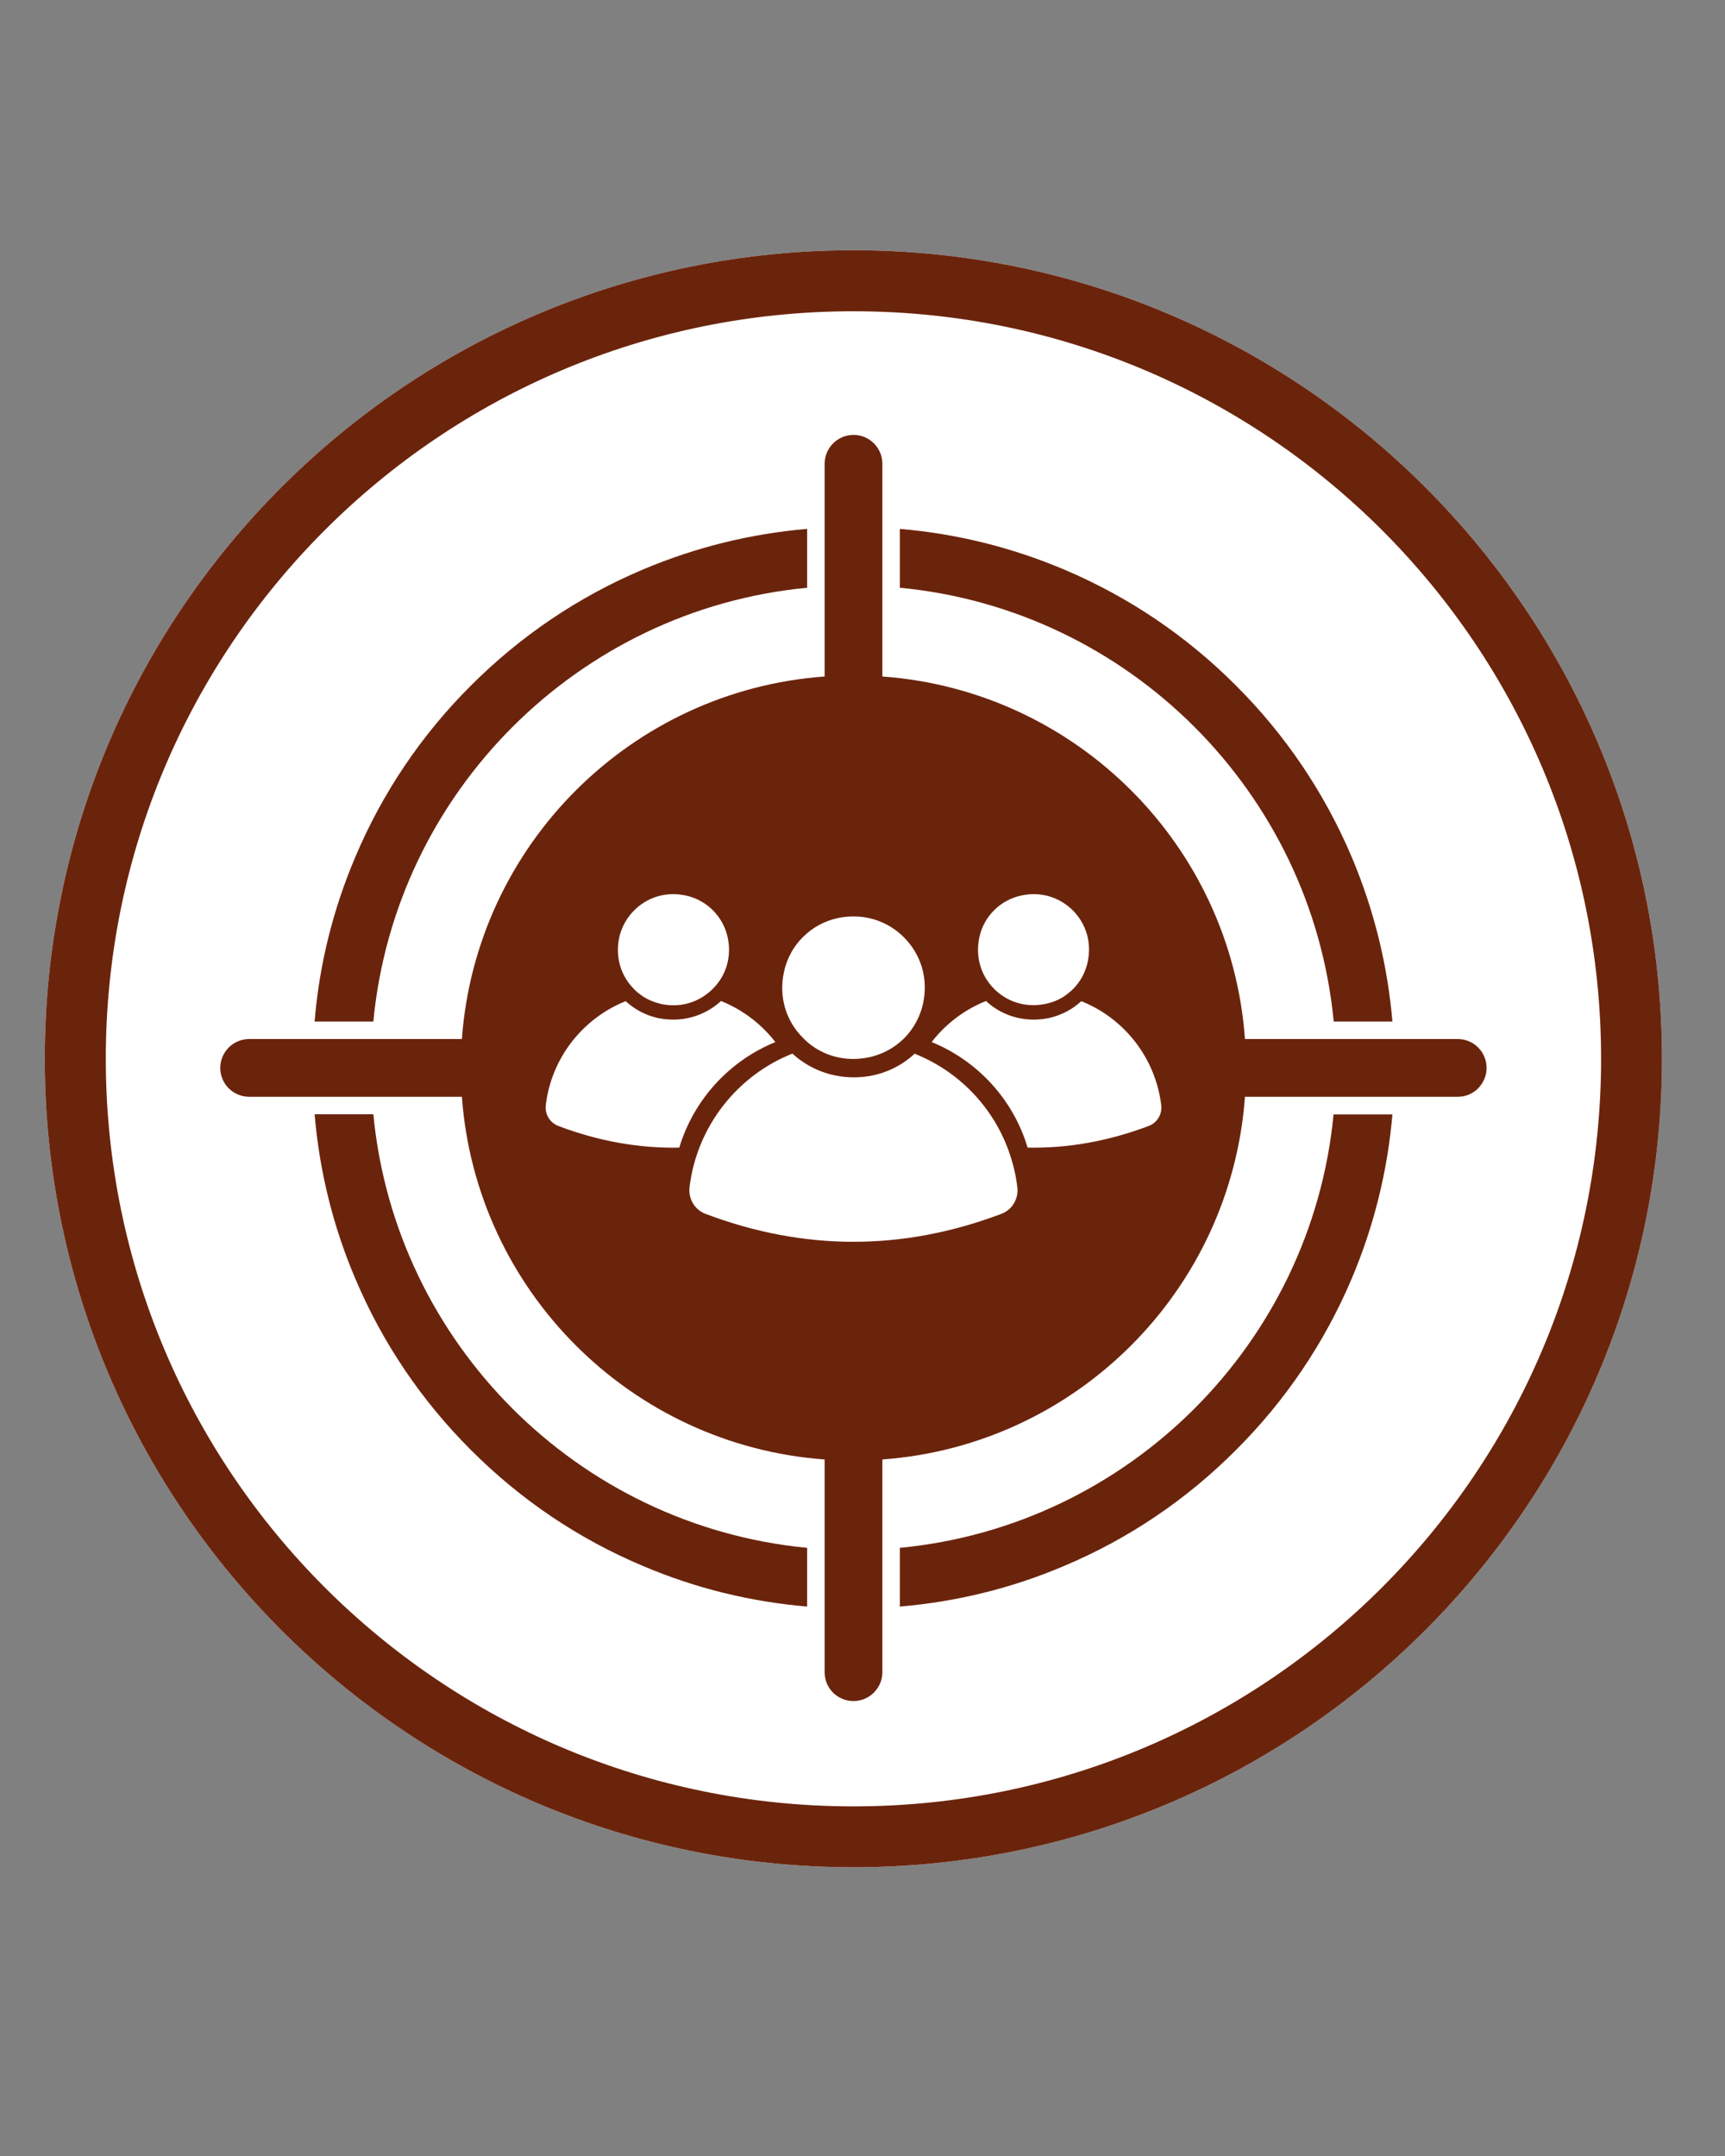 <svg xmlns="http://www.w3.org/2000/svg" xmlns:xlink="http://www.w3.org/1999/xlink" width="56" zoomAndPan="magnify" viewBox="0 0 42 52.5" height="70" preserveAspectRatio="xMidYMid meet" version="1.0"><rect x="0" y="0" width="42" height="52.5" fill="#808080" stroke="none"/><defs><clipPath id="e4afef5c65"><path d="M 1.09 6.094 L 40.465 6.094 L 40.465 45.469 L 1.09 45.469 Z M 1.09 6.094 " clip-rule="nonzero"/></clipPath><clipPath id="8b79b39376"><path d="M 20.777 6.094 C 9.902 6.094 1.09 14.906 1.09 25.781 C 1.09 36.652 9.902 45.469 20.777 45.469 C 31.648 45.469 40.465 36.652 40.465 25.781 C 40.465 14.906 31.648 6.094 20.777 6.094 Z M 20.777 6.094 " clip-rule="nonzero"/></clipPath><clipPath id="5f268f9265"><path d="M 5.363 10.586 L 36.562 10.586 L 36.562 41.789 L 5.363 41.789 Z M 5.363 10.586 " clip-rule="nonzero"/></clipPath></defs><g clip-path="url(#e4afef5c65)"><g clip-path="url(#8b79b39376)"><path fill="#ffffff" d="M 1.09 6.094 L 40.465 6.094 L 40.465 45.469 L 1.09 45.469 Z M 1.09 6.094 " fill-opacity="1" fill-rule="nonzero"/><path stroke-linecap="butt" transform="matrix(0.743, 0, 0, 0.743, 1.09, 6.092)" fill="none" stroke-linejoin="miter" d="M 26.5 0.002 C 11.862 0.002 0 11.864 0 26.502 C 0 41.135 11.862 53.002 26.5 53.002 C 41.133 53.002 53 41.135 53 26.502 C 53 11.864 41.133 0.002 26.5 0.002 Z M 26.5 0.002 " stroke="#6b240c" stroke-width="4" stroke-opacity="1" stroke-miterlimit="4"/></g></g><path fill="#6b240c" d="M 19.652 14.312 L 19.652 12.879 C 18.273 12.996 16.934 13.328 15.656 13.867 C 14.086 14.531 12.68 15.48 11.469 16.691 C 10.258 17.898 9.309 19.309 8.648 20.875 C 8.105 22.156 7.773 23.496 7.66 24.875 L 9.09 24.875 C 9.621 19.297 14.074 14.844 19.652 14.312 Z M 19.652 14.312 " fill-opacity="1" fill-rule="nonzero"/><path fill="#6b240c" d="M 32.473 24.875 L 33.902 24.875 C 33.785 23.496 33.453 22.156 32.914 20.875 C 32.25 19.309 31.301 17.898 30.09 16.691 C 28.883 15.48 27.473 14.531 25.906 13.867 C 24.629 13.328 23.289 12.996 21.91 12.879 L 21.91 14.312 C 27.488 14.844 31.938 19.297 32.473 24.875 Z M 32.473 24.875 " fill-opacity="1" fill-rule="nonzero"/><path fill="#6b240c" d="M 9.09 27.133 L 7.66 27.133 C 7.777 28.512 8.105 29.852 8.648 31.129 C 9.309 32.695 10.258 34.102 11.469 35.312 C 12.68 36.523 14.086 37.473 15.656 38.133 C 16.934 38.676 18.273 39.004 19.652 39.121 L 19.652 37.691 C 14.074 37.156 9.625 32.711 9.09 27.133 Z M 9.09 27.133 " fill-opacity="1" fill-rule="nonzero"/><path fill="#6b240c" d="M 21.91 37.691 L 21.91 39.121 C 23.289 39.004 24.629 38.676 25.906 38.133 C 27.473 37.473 28.883 36.523 30.09 35.312 C 31.301 34.105 32.25 32.695 32.914 31.129 C 33.453 29.852 33.785 28.512 33.902 27.137 L 32.469 27.137 C 31.934 32.711 27.484 37.156 21.91 37.691 Z M 21.91 37.691 " fill-opacity="1" fill-rule="nonzero"/><g clip-path="url(#5f268f9265)"><path fill="#6b240c" d="M 35.492 25.301 L 30.312 25.301 C 29.973 20.582 26.203 16.816 21.484 16.473 L 21.484 11.293 C 21.484 10.906 21.168 10.59 20.781 10.59 C 20.395 10.59 20.078 10.906 20.078 11.293 L 20.078 16.473 C 15.359 16.816 11.59 20.582 11.246 25.301 L 6.066 25.301 C 5.68 25.301 5.363 25.617 5.363 26.004 C 5.363 26.395 5.68 26.707 6.066 26.707 L 11.246 26.707 C 11.59 31.426 15.359 35.195 20.078 35.539 L 20.078 40.719 C 20.078 40.906 20.148 41.082 20.281 41.215 C 20.414 41.348 20.594 41.422 20.781 41.422 C 21.168 41.422 21.484 41.105 21.484 40.719 L 21.484 35.539 C 26.203 35.195 29.969 31.426 30.312 26.707 L 35.492 26.707 C 35.68 26.707 35.855 26.637 35.988 26.504 C 36.121 26.367 36.195 26.191 36.195 26.004 C 36.195 25.617 35.883 25.301 35.492 25.301 Z M 23.844 22.832 C 23.949 22.316 24.355 21.914 24.871 21.805 C 24.969 21.785 25.07 21.773 25.168 21.773 C 25.523 21.773 25.859 21.91 26.121 22.168 C 26.449 22.5 26.582 22.953 26.484 23.418 C 26.43 23.676 26.305 23.906 26.125 24.086 C 26.062 24.148 25.996 24.199 25.926 24.25 C 25.789 24.344 25.629 24.41 25.457 24.445 C 25.082 24.523 24.711 24.453 24.406 24.246 C 24.336 24.199 24.27 24.145 24.207 24.082 C 23.879 23.754 23.746 23.297 23.844 22.832 Z M 19.086 23.676 C 19.223 23.012 19.742 22.496 20.402 22.355 C 20.531 22.328 20.66 22.316 20.785 22.316 C 21.242 22.316 21.676 22.492 22.008 22.824 C 22.43 23.246 22.602 23.832 22.477 24.426 C 22.406 24.758 22.242 25.055 22.012 25.285 C 21.934 25.359 21.852 25.43 21.758 25.492 C 21.578 25.613 21.375 25.699 21.156 25.746 C 20.672 25.848 20.195 25.754 19.809 25.492 C 19.719 25.43 19.633 25.359 19.555 25.277 C 19.129 24.855 18.961 24.27 19.086 23.676 Z M 15.441 22.168 C 15.699 21.91 16.035 21.773 16.395 21.773 C 16.492 21.773 16.59 21.785 16.691 21.805 C 17.207 21.914 17.609 22.316 17.719 22.832 C 17.816 23.297 17.684 23.754 17.352 24.082 C 17.289 24.145 17.223 24.199 17.152 24.246 C 16.852 24.453 16.48 24.527 16.105 24.449 C 15.934 24.41 15.773 24.344 15.633 24.25 C 15.562 24.199 15.496 24.148 15.438 24.086 C 15.258 23.906 15.129 23.676 15.074 23.418 C 14.98 22.953 15.113 22.5 15.441 22.168 Z M 13.594 27.418 C 13.387 27.34 13.262 27.129 13.289 26.91 C 13.426 25.758 14.191 24.797 15.234 24.379 C 15.453 24.582 15.727 24.727 16.031 24.793 C 16.152 24.816 16.273 24.828 16.395 24.828 C 16.824 24.828 17.238 24.668 17.555 24.375 C 18.082 24.586 18.535 24.934 18.879 25.375 C 17.758 25.832 16.891 26.777 16.539 27.945 C 15.559 27.965 14.574 27.789 13.594 27.418 Z M 24.379 29.559 C 21.98 30.465 19.578 30.465 17.18 29.559 C 16.914 29.461 16.754 29.188 16.789 28.906 C 16.969 27.426 17.953 26.188 19.293 25.656 C 19.703 26.031 20.234 26.234 20.785 26.234 C 20.938 26.234 21.094 26.219 21.246 26.188 C 21.641 26.105 21.992 25.918 22.273 25.656 C 22.281 25.66 22.289 25.664 22.293 25.668 C 23.414 26.121 24.281 27.066 24.629 28.238 C 24.695 28.453 24.742 28.676 24.77 28.906 C 24.805 29.188 24.645 29.461 24.379 29.559 Z M 27.969 27.418 C 26.984 27.789 26.004 27.965 25.02 27.945 C 24.672 26.777 23.805 25.832 22.684 25.375 C 23.023 24.934 23.48 24.586 24.008 24.375 C 24.324 24.672 24.738 24.828 25.168 24.828 C 25.289 24.828 25.41 24.816 25.527 24.793 C 25.832 24.727 26.109 24.582 26.328 24.379 C 27.371 24.797 28.133 25.758 28.273 26.91 C 28.301 27.129 28.176 27.34 27.969 27.418 Z M 27.969 27.418 " fill-opacity="1" fill-rule="nonzero"/></g></svg>